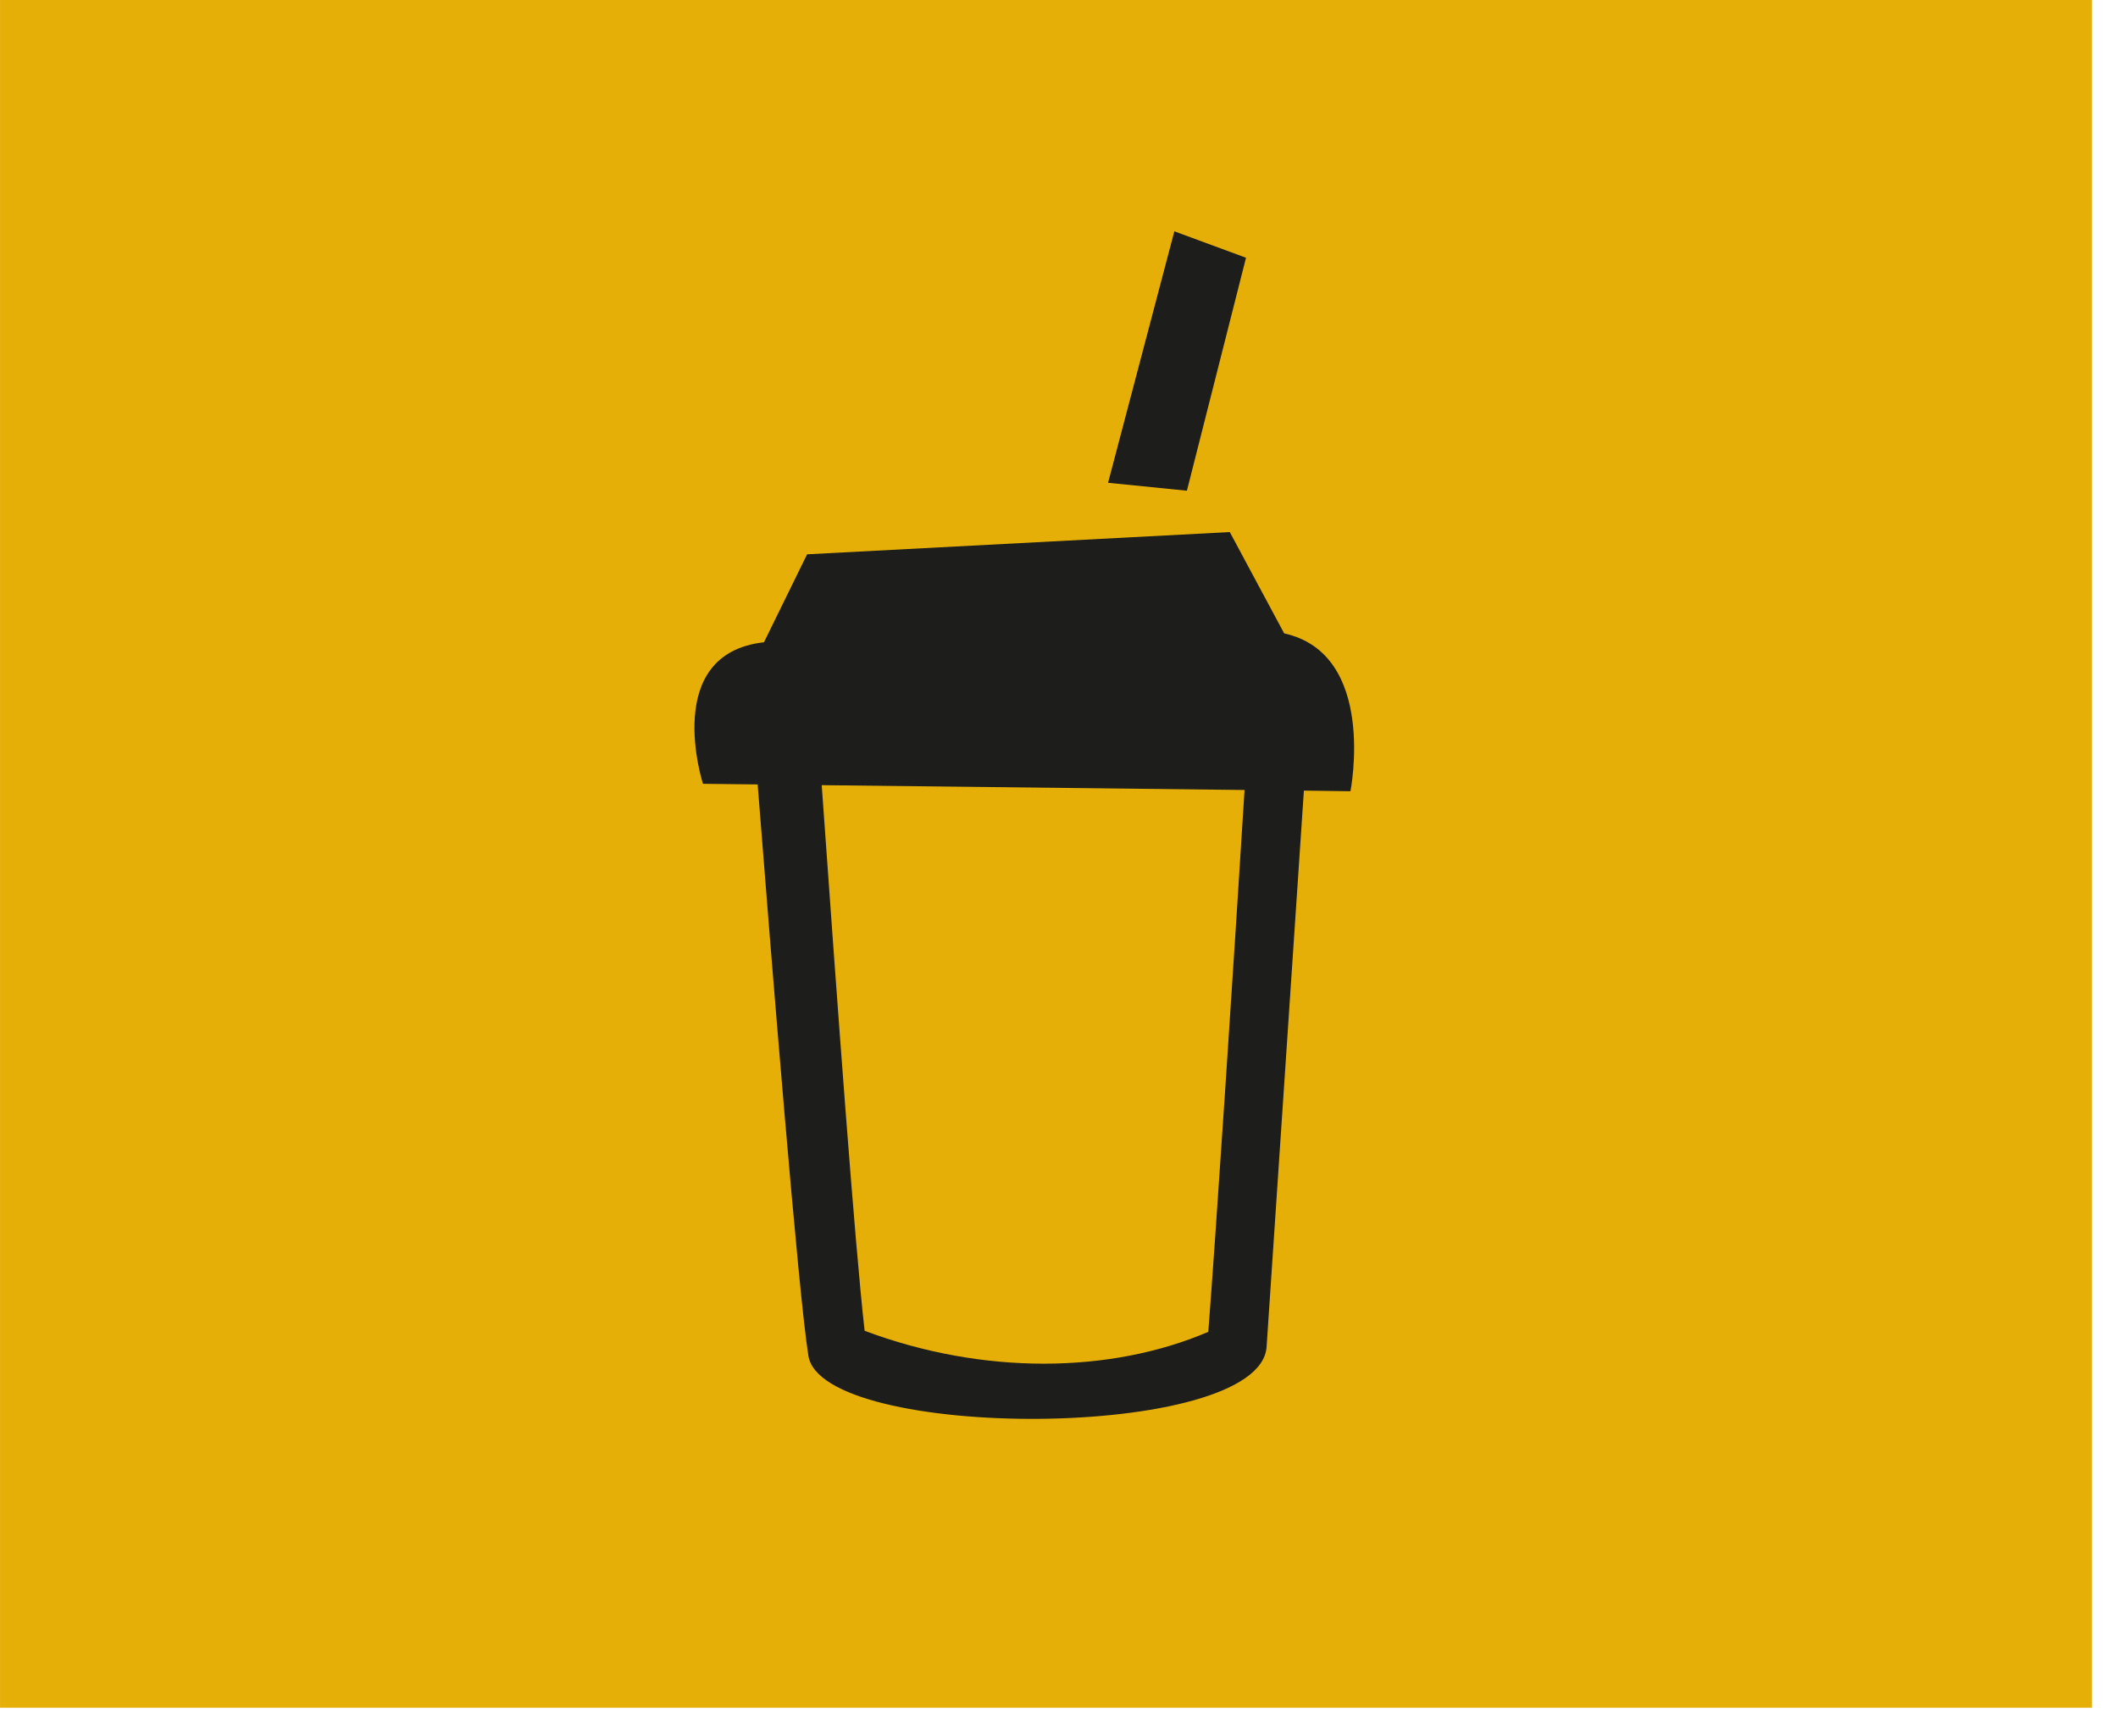 <?xml version="1.0" encoding="UTF-8"?> <svg xmlns="http://www.w3.org/2000/svg" width="61" height="50" viewBox="0 0 61 50" fill="none"> <path d="M60.25 49.181L60.25 0L0.001 -2.63517e-06L0.001 49.181L60.25 49.181Z" fill="#E6AF08"></path> <path fill-rule="evenodd" clip-rule="evenodd" d="M37.553 22.769C37.331 26.076 36.946 31.8 36.478 38.801C36.254 41.515 23.648 41.503 23.281 39.039C22.996 37.281 22.222 27.703 21.821 22.591L20.246 22.573C20.246 22.573 19.032 18.829 22.003 18.497L23.245 15.964L35.419 15.323L36.985 18.241C39.677 18.835 38.894 22.787 38.894 22.787L37.553 22.769ZM23.666 22.612C24.122 29.007 24.616 35.806 24.902 38.326C28.307 39.603 31.983 39.564 34.8 38.356C35.018 35.547 35.531 27.777 35.844 22.751L23.666 22.612ZM31.913 13.904L33.822 6.662L35.886 7.423L34.184 14.132L31.913 13.904Z" fill="#1D1D1B"></path> </svg> 